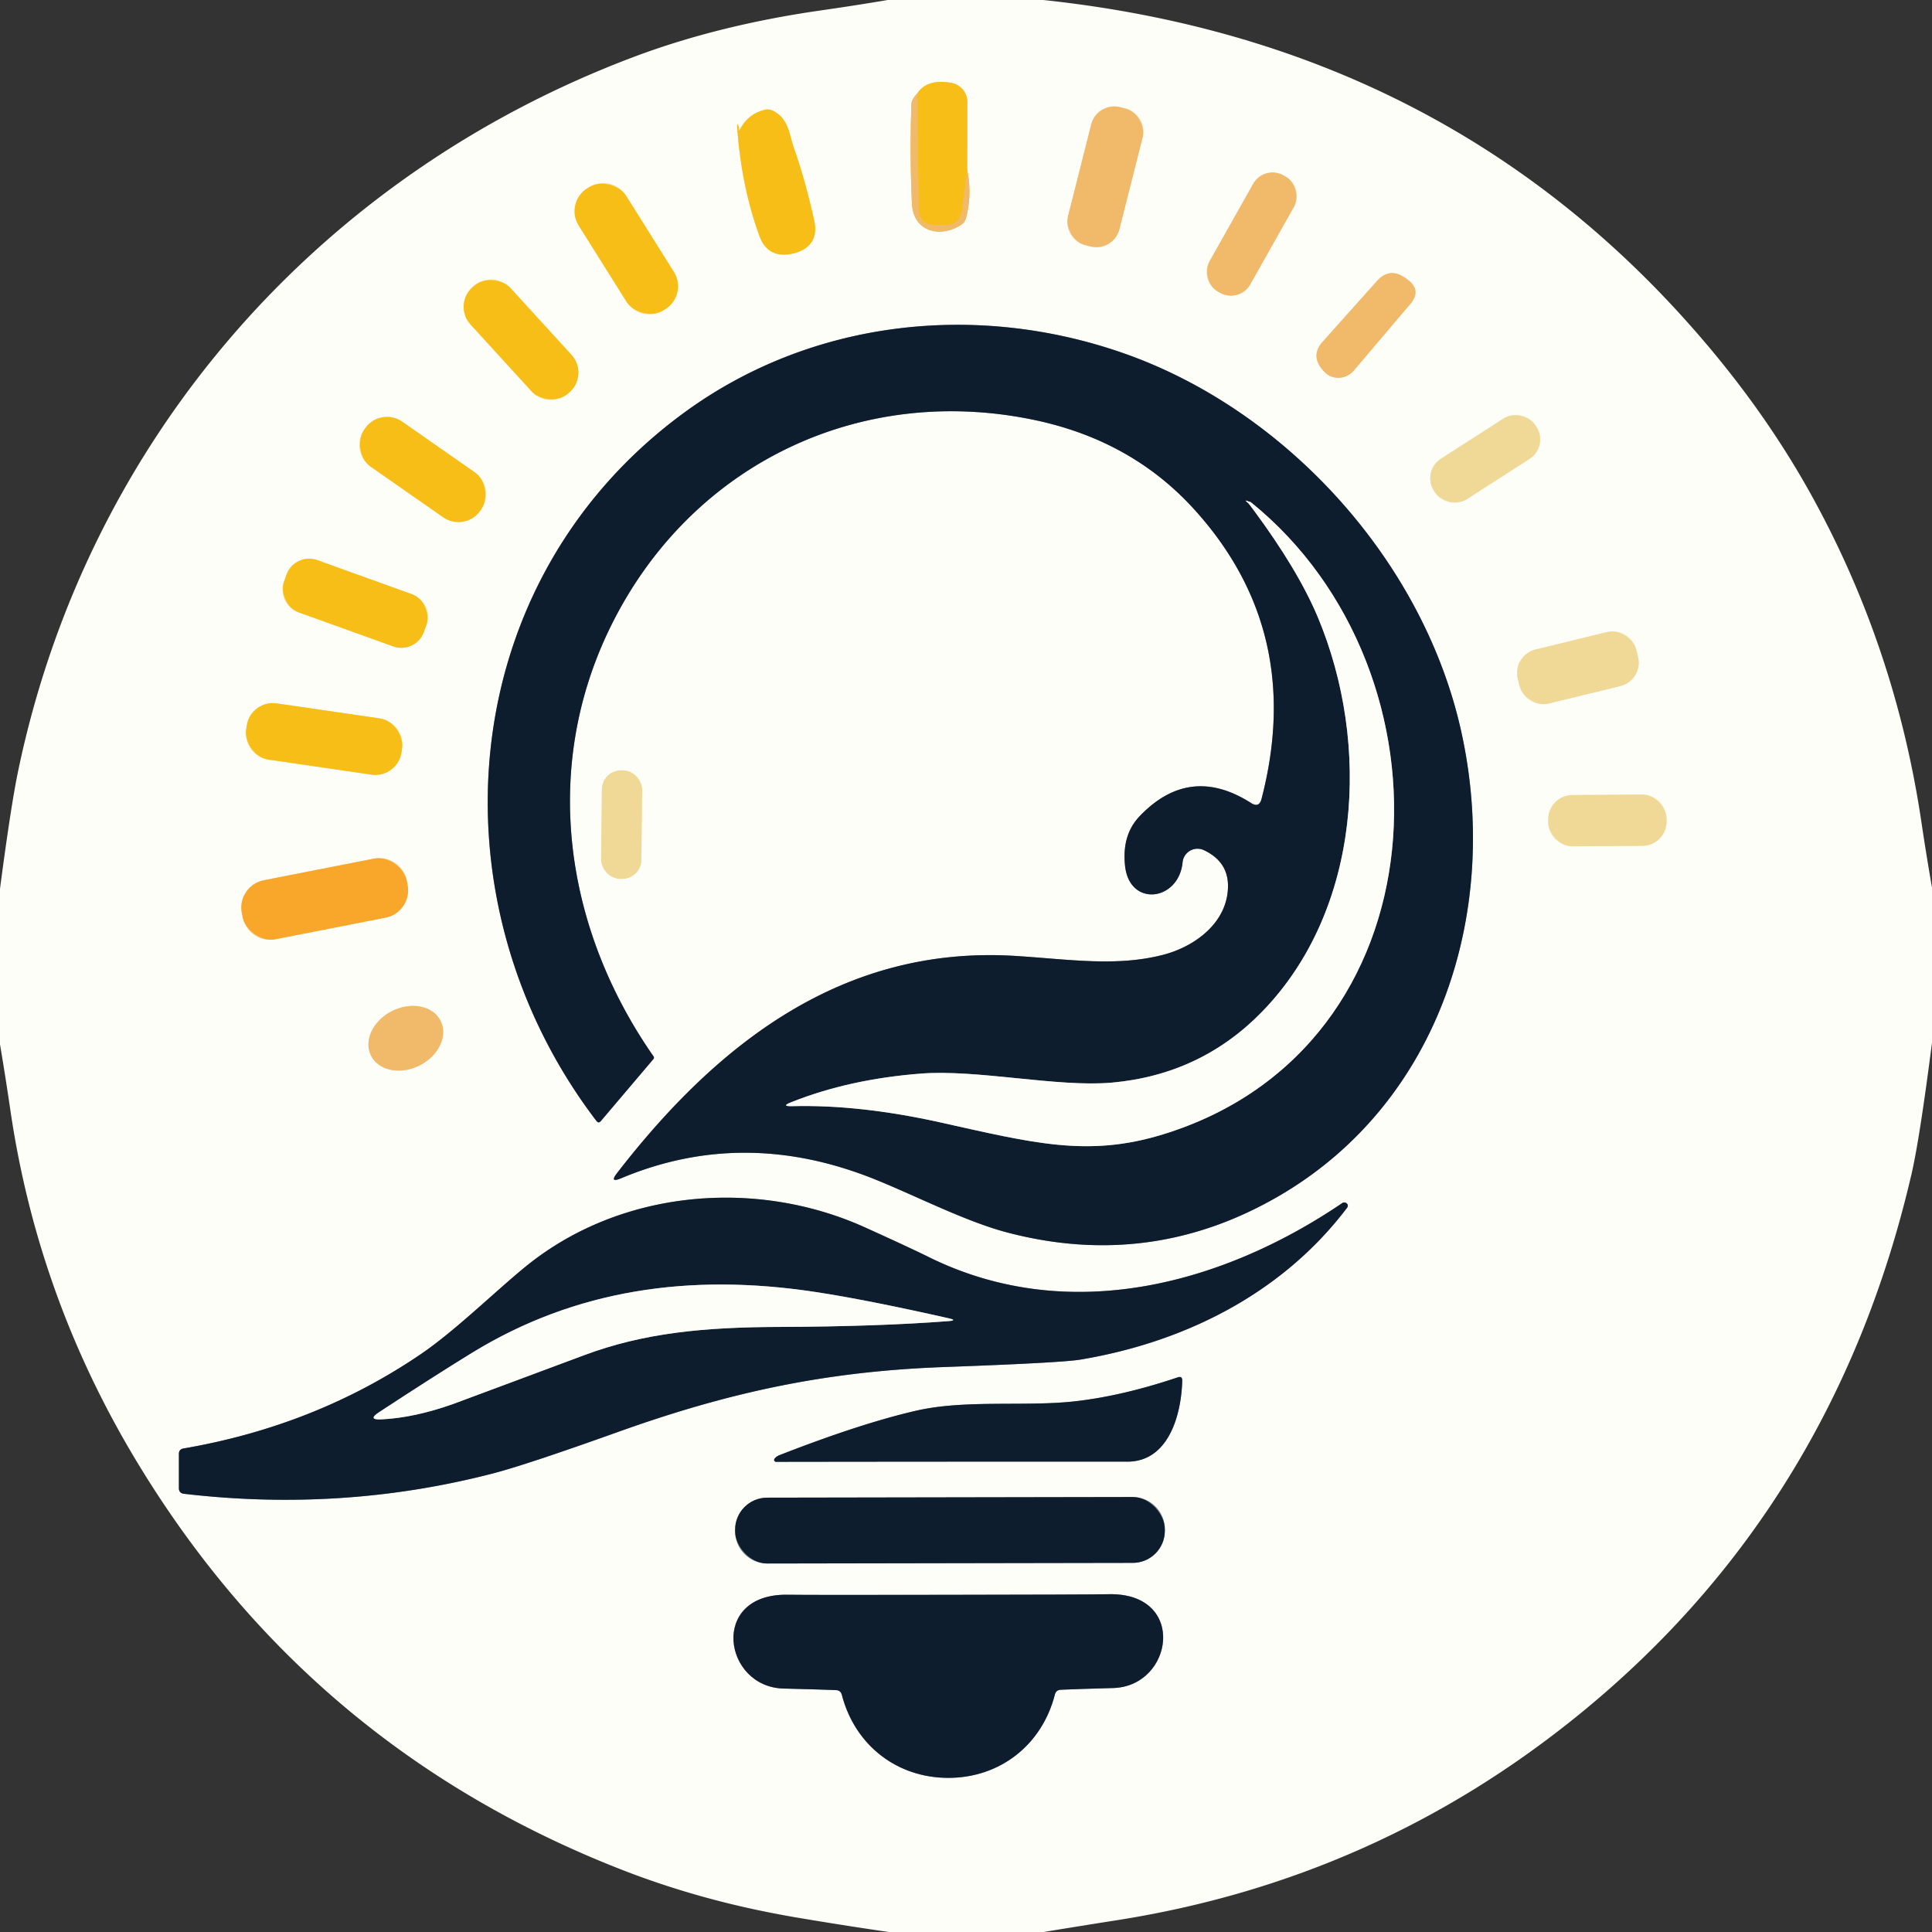 <?xml version="1.0" encoding="UTF-8" standalone="no"?>
<!DOCTYPE svg PUBLIC "-//W3C//DTD SVG 1.1//EN" "http://www.w3.org/Graphics/SVG/1.1/DTD/svg11.dtd">
<svg xmlns="http://www.w3.org/2000/svg" version="1.1" viewBox="0.00 0.00 223.00 223.00">
<rect x="0.00" y="0.00" width="223.00" height="223.00" fill="#333333" stroke="none"/>
<g stroke-width="2.00" fill="none" stroke-linecap="butt">
<path stroke="#f7dcb1" vector-effect="non-scaling-stroke" d="
  M 105.87 10.79
  Q 105.22 11.49 105.20 12.00
  Q 105.00 17.89 105.26 23.47
  C 105.42 26.86 108.63 27.47 110.94 25.95
  A 1.30 1.29 -8.9 0 0 111.49 25.20
  Q 112.22 22.49 111.65 19.63"
/>
<path stroke="#fbde88" vector-effect="non-scaling-stroke" d="
  M 111.65 19.63
  L 111.66 11.78
  A 2.26 2.25 4.8 0 0 109.78 9.56
  Q 107.00 9.07 105.87 10.79"
/>
<path stroke="#f5bc41" vector-effect="non-scaling-stroke" d="
  M 111.65 19.63
  L 111.04 24.24
  Q 110.80 25.98 109.05 25.98
  L 108.02 25.98
  Q 106.06 25.98 106.03 24.02
  L 105.87 10.79"
/>
<path stroke="#f7dcb1" vector-effect="non-scaling-stroke" d="
  M 131.888 15.858
  A 2.74 2.74 0.0 0 0 129.904 12.529
  L 129.284 12.372
  A 2.74 2.74 0.0 0 0 125.955 14.357
  L 123.272 24.962
  A 2.74 2.74 0.0 0 0 125.256 28.291
  L 125.876 28.448
  A 2.74 2.74 0.0 0 0 129.205 26.463
  L 131.888 15.858"
/>
<path stroke="#fbde88" vector-effect="non-scaling-stroke" d="
  M 85.30 14.99
  Q 85.30 14.73 85.29 14.71
  Q 85.03 13.94 85.09 14.77
  Q 85.58 21.53 87.64 27.20
  Q 88.63 29.96 91.61 29.25
  Q 91.70 29.23 91.73 29.22
  Q 94.63 28.36 93.97 25.41
  Q 92.93 20.73 91.65 17.12
  C 91.07 15.46 91.05 13.69 89.21 12.78
  Q 88.75 12.55 88.26 12.67
  Q 86.31 13.15 85.37 15.01
  Q 85.30 15.15 85.30 14.99"
/>
<path stroke="#f7dcb1" vector-effect="non-scaling-stroke" d="
  M 149.356 23.867
  A 2.56 2.56 0.0 0 0 148.382 20.38
  L 148.138 20.243
  A 2.56 2.56 0.0 0 0 144.651 21.216
  L 139.605 30.173
  A 2.56 2.56 0.0 0 0 140.578 33.66
  L 140.822 33.797
  A 2.56 2.56 0.0 0 0 144.309 32.824
  L 149.356 23.867"
/>
<path stroke="#fbde88" vector-effect="non-scaling-stroke" d="
  M 72.268 22.597
  A 3.11 3.11 0.0 0 0 67.981 21.615
  L 67.778 21.743
  A 3.11 3.11 0.0 0 0 66.796 26.03
  L 72.312 34.823
  A 3.11 3.11 0.0 0 0 76.599 35.805
  L 76.802 35.677
  A 3.11 3.11 0.0 0 0 77.784 31.39
  L 72.268 22.597"
/>
<path stroke="#f7dcb1" vector-effect="non-scaling-stroke" d="
  M 162.78 35.09
  Q 164.14 33.48 162.43 32.24
  Q 162.20 32.07 162.16 32.05
  Q 160.38 30.83 158.94 32.43
  L 152.68 39.43
  Q 151.04 41.26 153.10 43.14
  Q 153.11 43.15 153.20 43.21
  A 2.34 2.25 -52.1 0 0 156.27 42.76
  L 162.78 35.09"
/>
<path stroke="#fbde88" vector-effect="non-scaling-stroke" d="
  M 58.917 33.244
  A 3.02 3.02 0.0 0 0 54.651 33.05
  L 54.503 33.185
  A 3.02 3.02 0.0 0 0 54.309 37.452
  L 61.363 45.176
  A 3.02 3.02 0.0 0 0 65.629 45.37
  L 65.777 45.235
  A 3.02 3.02 0.0 0 0 65.971 40.968
  L 58.917 33.244"
/>
<path stroke="#868e93" vector-effect="non-scaling-stroke" d="
  M 144.41 92.69
  Q 137.33 88.17 131.55 94.20
  Q 129.47 96.37 129.86 99.95
  C 130.38 104.75 136.06 104.02 136.50 99.53
  A 1.73 1.73 0.0 0 1 138.96 98.13
  Q 141.80 99.47 141.74 102.38
  C 141.66 106.50 137.93 109.27 134.21 110.22
  C 128.83 111.60 123.41 110.73 117.25 110.34
  C 97.28 109.08 82.76 120.48 71.21 135.42
  Q 70.32 136.57 71.67 136.01
  Q 85.82 130.07 100.85 136.07
  C 105.45 137.90 111.41 140.99 116.27 142.26
  Q 132.77 146.59 147.44 138.15
  C 166.38 127.25 173.27 104.82 168.61 84.20
  C 164.17 64.57 148.34 47.31 129.71 40.78
  C 112.71 34.82 93.74 36.90 79.12 47.52
  C 52.34 66.98 49.41 103.90 68.84 129.38
  Q 69.09 129.71 69.35 129.40
  L 75.43 122.23
  A 0.25 0.25 0.0 0 0 75.44 121.94
  C 65.11 107.13 62.51 88.70 70.40 72.49
  C 79.53 53.72 99.12 44.17 119.51 48.50
  Q 130.64 50.87 137.82 58.77
  Q 150.64 72.87 145.61 92.22
  Q 145.33 93.28 144.41 92.69"
/>
<path stroke="#fbde88" vector-effect="non-scaling-stroke" d="
  M 55.548 58.782
  A 3.07 3.07 0.0 0 0 54.786 54.508
  L 46.421 48.672
  A 3.07 3.07 0.0 0 0 42.147 49.434
  L 42.032 49.598
  A 3.07 3.07 0.0 0 0 42.794 53.872
  L 51.159 59.708
  A 3.07 3.07 0.0 0 0 55.433 58.946
  L 55.548 58.782"
/>
<path stroke="#f7ebc7" vector-effect="non-scaling-stroke" d="
  M 177.241 49.11
  A 2.67 2.67 0.0 0 0 173.552 48.306
  L 166.315 52.952
  A 2.67 2.67 0.0 0 0 165.511 56.641
  L 165.619 56.81
  A 2.67 2.67 0.0 0 0 169.308 57.614
  L 176.545 52.968
  A 2.67 2.67 0.0 0 0 177.349 49.279
  L 177.241 49.11"
/>
<path stroke="#fbde88" vector-effect="non-scaling-stroke" d="
  M 49.218 72.132
  A 2.77 2.77 0.0 0 0 47.55 68.587
  L 36.617 64.651
  A 2.77 2.77 0.0 0 0 33.073 66.319
  L 32.782 67.128
  A 2.77 2.77 0.0 0 0 34.45 70.673
  L 45.383 74.609
  A 2.77 2.77 0.0 0 0 48.927 72.941
  L 49.218 72.132"
/>
<path stroke="#f7ebc7" vector-effect="non-scaling-stroke" d="
  M 188.87 75.005
  A 2.79 2.79 0.0 0 0 185.499 72.955
  L 177.241 74.968
  A 2.79 2.79 0.0 0 0 175.191 78.339
  L 175.39 79.155
  A 2.79 2.79 0.0 0 0 178.761 81.205
  L 187.019 79.192
  A 2.79 2.79 0.0 0 0 189.069 75.821
  L 188.87 75.005"
/>
<path stroke="#fbde88" vector-effect="non-scaling-stroke" d="
  M 46.408 86.38
  A 3.05 3.05 0.0 0 0 43.831 82.922
  L 31.936 81.187
  A 3.05 3.05 0.0 0 0 28.478 83.764
  L 28.412 84.22
  A 3.05 3.05 0.0 0 0 30.989 87.678
  L 42.884 89.413
  A 3.05 3.05 0.0 0 0 46.342 86.835
  L 46.408 86.38"
/>
<path stroke="#f7ebc7" vector-effect="non-scaling-stroke" d="
  M 74.112 91.165
  A 2.22 2.22 0.0 0 0 71.915 88.921
  L 71.716 88.919
  A 2.22 2.22 0.0 0 0 69.472 91.116
  L 69.388 99.195
  A 2.22 2.22 0.0 0 0 71.585 101.439
  L 71.784 101.441
  A 2.22 2.22 0.0 0 0 74.028 99.244
  L 74.112 91.165"
/>
<path stroke="#f7ebc7" vector-effect="non-scaling-stroke" d="
  M 192.359 94.502
  A 2.81 2.81 0.0 0 0 189.529 91.712
  L 181.489 91.768
  A 2.81 2.81 0.0 0 0 178.699 94.598
  L 178.701 94.898
  A 2.81 2.81 0.0 0 0 181.531 97.688
  L 189.571 97.632
  A 2.81 2.81 0.0 0 0 192.361 94.802
  L 192.359 94.502"
/>
<path stroke="#fbd392" vector-effect="non-scaling-stroke" d="
  M 46.95 101.647
  A 3.22 3.22 0.0 0 0 43.171 99.107
  L 30.453 101.603
  A 3.22 3.22 0.0 0 0 27.913 105.382
  L 28.01 105.873
  A 3.22 3.22 0.0 0 0 31.789 108.413
  L 44.507 105.918
  A 3.22 3.22 0.0 0 0 47.047 102.138
  L 46.95 101.647"
/>
<path stroke="#f7dcb1" vector-effect="non-scaling-stroke" d="
  M 50.858 117.837
  A 4.49 3.52 -26.5 0 0 45.269 116.69
  A 4.49 3.52 -26.5 0 0 42.822 121.843
  A 4.49 3.52 -26.5 0 0 48.411 122.99
  A 4.49 3.52 -26.5 0 0 50.858 117.837"
/>
<path stroke="#868e93" vector-effect="non-scaling-stroke" d="
  M 155.46 139.44
  Q 155.65 139.19 155.52 138.99
  A 0.43 0.42 56.1 0 0 154.92 138.87
  C 141.11 148.24 123.29 153.09 107.13 145.06
  Q 105.05 144.03 99.84 141.67
  C 87.27 135.99 71.63 137.28 60.69 146.18
  C 57.22 149.00 52.53 153.62 48.53 156.33
  Q 36.41 164.57 21.18 167.19
  Q 20.65 167.28 20.65 167.81
  L 20.65 171.77
  Q 20.65 172.35 21.24 172.42
  Q 39.53 174.56 56.86 170.08
  Q 60.72 169.08 71.31 165.29
  C 84.10 160.71 95.27 158.29 108.97 157.79
  Q 122.50 157.30 124.71 156.93
  C 136.62 154.94 147.91 149.39 155.46 139.44"
/>
<path stroke="#868e93" vector-effect="non-scaling-stroke" d="
  M 89.97 167.96
  Q 89.59 168.11 89.39 168.39
  A 0.22 0.22 0.0 0 0 89.57 168.73
  Q 109.81 168.70 130.13 168.71
  C 134.86 168.71 136.35 163.37 136.46 159.36
  Q 136.47 158.80 135.94 158.98
  Q 129.38 161.19 123.75 161.78
  C 118.18 162.35 111.35 161.55 105.79 162.82
  Q 99.40 164.28 89.97 167.96"
/>
<path stroke="#868e93" vector-effect="non-scaling-stroke" d="
  M 134.45 176.487
  A 3.70 3.70 0.0 0 0 130.743 172.793
  L 88.543 172.867
  A 3.70 3.70 0.0 0 0 84.85 176.573
  L 84.85 176.773
  A 3.70 3.70 0.0 0 0 88.557 180.467
  L 130.757 180.393
  A 3.70 3.70 0.0 0 0 134.45 176.687
  L 134.45 176.487"
/>
<path stroke="#868e93" vector-effect="non-scaling-stroke" d="
  M 109.48 205.21
  C 115.40 205.20 120.26 201.44 121.76 195.59
  Q 121.89 195.07 122.43 195.04
  Q 124.12 194.96 128.48 194.84
  C 135.44 194.65 137.06 183.86 128.02 184.01
  Q 125.27 184.06 109.45 184.08
  Q 93.63 184.11 90.88 184.07
  C 81.84 183.95 83.49 194.74 90.45 194.90
  Q 94.81 195.01 96.50 195.08
  Q 97.04 195.11 97.17 195.63
  C 98.69 201.48 103.57 205.22 109.48 205.21"
/>
<path stroke="#868e93" vector-effect="non-scaling-stroke" d="
  M 144.63 58.78
  Q 149.79 65.74 152.08 71.17
  C 158.29 85.94 157.09 105.02 145.70 116.75
  Q 138.63 124.03 128.35 124.96
  C 122.09 125.52 112.82 123.41 106.28 123.92
  Q 98.03 124.56 91.36 127.21
  Q 90.07 127.71 91.45 127.68
  Q 99.19 127.48 108.48 129.54
  C 119.27 131.94 125.55 133.60 134.22 130.94
  C 166.91 120.91 168.68 77.65 144.42 58.00
  Q 144.34 57.93 144.27 57.92
  Q 144.12 57.89 144.11 57.88
  Q 143.51 57.61 144.09 58.09
  Q 144.16 58.15 144.63 58.78"
/>
<path stroke="#868e93" vector-effect="non-scaling-stroke" d="
  M 43.76 163.00
  Q 42.37 163.91 44.03 163.83
  Q 47.88 163.64 52.37 162.03
  Q 52.83 161.86 67.43 156.42
  C 74.32 153.85 81.22 153.19 89.98 153.16
  Q 101.22 153.12 109.47 152.49
  Q 110.57 152.40 109.49 152.16
  Q 99.92 150.00 94.07 149.12
  C 79.69 146.94 66.42 148.81 54.42 156.19
  Q 50.15 158.81 43.76 163.00"
/>
</g>
<path fill="#fdfef8" d="
  M 120.42 0.00
  Q 168.16 5.07 197.68 40.57
  Q 204.28 48.51 209.00 57.01
  Q 218.74 74.57 221.76 94.77
  Q 222.33 98.61 223.00 102.46
  L 223.00 120.35
  Q 221.58 131.40 220.65 135.45
  Q 211.78 173.78 182.48 197.72
  Q 158.96 216.94 128.85 221.65
  Q 124.66 222.31 120.45 223.00
  L 102.58 223.00
  Q 97.29 222.23 92.03 221.34
  Q 81.22 219.52 71.63 215.76
  Q 35.52 201.61 15.60 168.39
  Q 4.36 149.64 1.21 128.23
  Q 0.65 124.39 0.00 120.54
  L 0.00 102.58
  Q 1.27 92.93 2.09 89.01
  C 10.06 50.73 36.76 20.23 73.26 6.53
  Q 82.97 2.89 94.76 1.20
  Q 98.61 0.65 102.46 0.00
  L 120.42 0.00
  Z
  M 105.87 10.79
  Q 105.22 11.49 105.20 12.00
  Q 105.00 17.89 105.26 23.47
  C 105.42 26.86 108.63 27.47 110.94 25.95
  A 1.30 1.29 -8.9 0 0 111.49 25.20
  Q 112.22 22.49 111.65 19.63
  L 111.66 11.78
  A 2.26 2.25 4.8 0 0 109.78 9.56
  Q 107.00 9.07 105.87 10.79
  Z
  M 131.888 15.858
  A 2.74 2.74 0.0 0 0 129.904 12.529
  L 129.284 12.372
  A 2.74 2.74 0.0 0 0 125.955 14.357
  L 123.272 24.962
  A 2.74 2.74 0.0 0 0 125.256 28.291
  L 125.876 28.448
  A 2.74 2.74 0.0 0 0 129.205 26.463
  L 131.888 15.858
  Z
  M 85.30 14.99
  Q 85.30 14.73 85.29 14.71
  Q 85.03 13.94 85.09 14.77
  Q 85.58 21.53 87.64 27.20
  Q 88.63 29.96 91.61 29.25
  Q 91.70 29.23 91.73 29.22
  Q 94.63 28.36 93.97 25.41
  Q 92.93 20.73 91.65 17.12
  C 91.07 15.46 91.05 13.69 89.21 12.78
  Q 88.75 12.55 88.26 12.67
  Q 86.31 13.15 85.37 15.01
  Q 85.30 15.15 85.30 14.99
  Z
  M 149.356 23.867
  A 2.56 2.56 0.0 0 0 148.382 20.38
  L 148.138 20.243
  A 2.56 2.56 0.0 0 0 144.651 21.216
  L 139.605 30.173
  A 2.56 2.56 0.0 0 0 140.578 33.66
  L 140.822 33.797
  A 2.56 2.56 0.0 0 0 144.309 32.824
  L 149.356 23.867
  Z
  M 72.268 22.597
  A 3.11 3.11 0.0 0 0 67.981 21.615
  L 67.778 21.743
  A 3.11 3.11 0.0 0 0 66.796 26.03
  L 72.312 34.823
  A 3.11 3.11 0.0 0 0 76.599 35.805
  L 76.802 35.677
  A 3.11 3.11 0.0 0 0 77.784 31.39
  L 72.268 22.597
  Z
  M 162.78 35.09
  Q 164.14 33.48 162.43 32.24
  Q 162.20 32.07 162.16 32.05
  Q 160.38 30.83 158.94 32.43
  L 152.68 39.43
  Q 151.04 41.26 153.10 43.14
  Q 153.11 43.15 153.20 43.21
  A 2.34 2.25 -52.1 0 0 156.27 42.76
  L 162.78 35.09
  Z
  M 58.917 33.244
  A 3.02 3.02 0.0 0 0 54.651 33.05
  L 54.503 33.185
  A 3.02 3.02 0.0 0 0 54.309 37.452
  L 61.363 45.176
  A 3.02 3.02 0.0 0 0 65.629 45.37
  L 65.777 45.235
  A 3.02 3.02 0.0 0 0 65.971 40.968
  L 58.917 33.244
  Z
  M 144.41 92.69
  Q 137.33 88.17 131.55 94.20
  Q 129.47 96.37 129.86 99.95
  C 130.38 104.75 136.06 104.02 136.50 99.53
  A 1.73 1.73 0.0 0 1 138.96 98.13
  Q 141.80 99.47 141.74 102.38
  C 141.66 106.50 137.93 109.27 134.21 110.22
  C 128.83 111.60 123.41 110.73 117.25 110.34
  C 97.28 109.08 82.76 120.48 71.21 135.42
  Q 70.32 136.57 71.67 136.01
  Q 85.82 130.07 100.85 136.07
  C 105.45 137.90 111.41 140.99 116.27 142.26
  Q 132.77 146.59 147.44 138.15
  C 166.38 127.25 173.27 104.82 168.61 84.20
  C 164.17 64.57 148.34 47.31 129.71 40.78
  C 112.71 34.82 93.74 36.90 79.12 47.52
  C 52.34 66.98 49.41 103.90 68.84 129.38
  Q 69.09 129.71 69.35 129.40
  L 75.43 122.23
  A 0.25 0.25 0.0 0 0 75.44 121.94
  C 65.11 107.13 62.51 88.70 70.40 72.49
  C 79.53 53.72 99.12 44.17 119.51 48.50
  Q 130.64 50.87 137.82 58.77
  Q 150.64 72.87 145.61 92.22
  Q 145.33 93.28 144.41 92.69
  Z
  M 55.548 58.782
  A 3.07 3.07 0.0 0 0 54.786 54.508
  L 46.421 48.672
  A 3.07 3.07 0.0 0 0 42.147 49.434
  L 42.032 49.598
  A 3.07 3.07 0.0 0 0 42.794 53.872
  L 51.159 59.708
  A 3.07 3.07 0.0 0 0 55.433 58.946
  L 55.548 58.782
  Z
  M 177.241 49.11
  A 2.67 2.67 0.0 0 0 173.552 48.306
  L 166.315 52.952
  A 2.67 2.67 0.0 0 0 165.511 56.641
  L 165.619 56.81
  A 2.67 2.67 0.0 0 0 169.308 57.614
  L 176.545 52.968
  A 2.67 2.67 0.0 0 0 177.349 49.279
  L 177.241 49.11
  Z
  M 49.218 72.132
  A 2.77 2.77 0.0 0 0 47.55 68.587
  L 36.617 64.651
  A 2.77 2.77 0.0 0 0 33.073 66.319
  L 32.782 67.128
  A 2.77 2.77 0.0 0 0 34.45 70.673
  L 45.383 74.609
  A 2.77 2.77 0.0 0 0 48.927 72.941
  L 49.218 72.132
  Z
  M 188.87 75.005
  A 2.79 2.79 0.0 0 0 185.499 72.955
  L 177.241 74.968
  A 2.79 2.79 0.0 0 0 175.191 78.339
  L 175.39 79.155
  A 2.79 2.79 0.0 0 0 178.761 81.205
  L 187.019 79.192
  A 2.79 2.79 0.0 0 0 189.069 75.821
  L 188.87 75.005
  Z
  M 46.408 86.38
  A 3.05 3.05 0.0 0 0 43.831 82.922
  L 31.936 81.187
  A 3.05 3.05 0.0 0 0 28.478 83.764
  L 28.412 84.22
  A 3.05 3.05 0.0 0 0 30.989 87.678
  L 42.884 89.413
  A 3.05 3.05 0.0 0 0 46.342 86.835
  L 46.408 86.38
  Z
  M 74.112 91.165
  A 2.22 2.22 0.0 0 0 71.915 88.921
  L 71.716 88.919
  A 2.22 2.22 0.0 0 0 69.472 91.116
  L 69.388 99.195
  A 2.22 2.22 0.0 0 0 71.585 101.439
  L 71.784 101.441
  A 2.22 2.22 0.0 0 0 74.028 99.244
  L 74.112 91.165
  Z
  M 192.359 94.502
  A 2.81 2.81 0.0 0 0 189.529 91.712
  L 181.489 91.768
  A 2.81 2.81 0.0 0 0 178.699 94.598
  L 178.701 94.898
  A 2.81 2.81 0.0 0 0 181.531 97.688
  L 189.571 97.632
  A 2.81 2.81 0.0 0 0 192.361 94.802
  L 192.359 94.502
  Z
  M 46.95 101.647
  A 3.22 3.22 0.0 0 0 43.171 99.107
  L 30.453 101.603
  A 3.22 3.22 0.0 0 0 27.913 105.382
  L 28.01 105.873
  A 3.22 3.22 0.0 0 0 31.789 108.413
  L 44.507 105.918
  A 3.22 3.22 0.0 0 0 47.047 102.138
  L 46.95 101.647
  Z
  M 50.858 117.837
  A 4.49 3.52 -26.5 0 0 45.269 116.69
  A 4.49 3.52 -26.5 0 0 42.822 121.843
  A 4.49 3.52 -26.5 0 0 48.411 122.99
  A 4.49 3.52 -26.5 0 0 50.858 117.837
  Z
  M 155.46 139.44
  Q 155.65 139.19 155.52 138.99
  A 0.43 0.42 56.1 0 0 154.92 138.87
  C 141.11 148.24 123.29 153.09 107.13 145.06
  Q 105.05 144.03 99.84 141.67
  C 87.27 135.99 71.63 137.28 60.69 146.18
  C 57.22 149.00 52.53 153.62 48.53 156.33
  Q 36.41 164.57 21.18 167.19
  Q 20.65 167.28 20.65 167.81
  L 20.65 171.77
  Q 20.65 172.35 21.24 172.42
  Q 39.53 174.56 56.86 170.08
  Q 60.72 169.08 71.31 165.29
  C 84.10 160.71 95.27 158.29 108.97 157.79
  Q 122.50 157.30 124.71 156.93
  C 136.62 154.94 147.91 149.39 155.46 139.44
  Z
  M 89.97 167.96
  Q 89.59 168.11 89.39 168.39
  A 0.22 0.22 0.0 0 0 89.57 168.73
  Q 109.81 168.70 130.13 168.71
  C 134.86 168.71 136.35 163.37 136.46 159.36
  Q 136.47 158.80 135.94 158.98
  Q 129.38 161.19 123.75 161.78
  C 118.18 162.35 111.35 161.55 105.79 162.82
  Q 99.40 164.28 89.97 167.96
  Z
  M 134.45 176.487
  A 3.70 3.70 0.0 0 0 130.743 172.793
  L 88.543 172.867
  A 3.70 3.70 0.0 0 0 84.85 176.573
  L 84.85 176.773
  A 3.70 3.70 0.0 0 0 88.557 180.467
  L 130.757 180.393
  A 3.70 3.70 0.0 0 0 134.45 176.687
  L 134.45 176.487
  Z
  M 109.48 205.21
  C 115.40 205.20 120.26 201.44 121.76 195.59
  Q 121.89 195.07 122.43 195.04
  Q 124.12 194.96 128.48 194.84
  C 135.44 194.65 137.06 183.86 128.02 184.01
  Q 125.27 184.06 109.45 184.08
  Q 93.63 184.11 90.88 184.07
  C 81.84 183.95 83.49 194.74 90.45 194.90
  Q 94.81 195.01 96.50 195.08
  Q 97.04 195.11 97.17 195.63
  C 98.69 201.48 103.57 205.22 109.48 205.21
  Z"
/>
<path fill="#f8be18" d="
  M 111.65 19.63
  L 111.04 24.24
  Q 110.80 25.98 109.05 25.98
  L 108.02 25.98
  Q 106.06 25.98 106.03 24.02
  L 105.87 10.79
  Q 107.00 9.07 109.78 9.56
  A 2.26 2.25 4.8 0 1 111.66 11.78
  L 111.65 19.63
  Z"
/>
<path fill="#f1b96a" d="
  M 105.87 10.79
  L 106.03 24.02
  Q 106.06 25.98 108.02 25.98
  L 109.05 25.98
  Q 110.80 25.98 111.04 24.24
  L 111.65 19.63
  Q 112.22 22.49 111.49 25.20
  A 1.30 1.29 -8.9 0 1 110.94 25.95
  C 108.63 27.47 105.42 26.86 105.26 23.47
  Q 105.00 17.89 105.20 12.00
  Q 105.22 11.49 105.87 10.79
  Z"
/>
<rect fill="#f1b96a" x="-3.06" y="-8.21" transform="translate(127.58,20.41) rotate(14.2)" width="6.12" height="16.42" rx="2.74"/>
<path fill="#f8be18" d="
  M 85.37 15.01
  Q 86.31 13.15 88.26 12.67
  Q 88.75 12.55 89.21 12.78
  C 91.05 13.69 91.07 15.46 91.65 17.12
  Q 92.93 20.73 93.97 25.41
  Q 94.63 28.36 91.73 29.22
  Q 91.70 29.23 91.61 29.25
  Q 88.63 29.96 87.64 27.20
  Q 85.58 21.53 85.09 14.77
  Q 85.03 13.94 85.29 14.71
  Q 85.30 14.73 85.30 14.99
  Q 85.30 15.15 85.37 15.01
  Z"
/>
<rect fill="#f1b96a" x="-2.70" y="-7.70" transform="translate(144.48,27.02) rotate(29.4)" width="5.40" height="15.40" rx="2.56"/>
<rect fill="#f8be18" x="-3.23" y="-8.30" transform="translate(72.29,28.71) rotate(-32.1)" width="6.46" height="16.60" rx="3.11"/>
<path fill="#f1b96a" d="
  M 162.78 35.09
  L 156.27 42.76
  A 2.34 2.25 -52.1 0 1 153.20 43.21
  Q 153.11 43.15 153.10 43.14
  Q 151.04 41.26 152.68 39.43
  L 158.94 32.43
  Q 160.38 30.83 162.16 32.05
  Q 162.20 32.07 162.43 32.24
  Q 164.14 33.48 162.78 35.09
  Z"
/>
<rect fill="#f8be18" x="-3.12" y="-8.25" transform="translate(60.14,39.21) rotate(-42.4)" width="6.24" height="16.50" rx="3.02"/>
<path fill="#0e1d2d" d="
  M 144.41 92.69
  Q 145.33 93.28 145.61 92.22
  Q 150.64 72.87 137.82 58.77
  Q 130.64 50.87 119.51 48.50
  C 99.12 44.17 79.53 53.72 70.40 72.49
  C 62.51 88.70 65.11 107.13 75.44 121.94
  A 0.25 0.25 0.0 0 1 75.43 122.23
  L 69.35 129.40
  Q 69.09 129.71 68.84 129.38
  C 49.41 103.90 52.34 66.98 79.12 47.52
  C 93.74 36.90 112.71 34.82 129.71 40.78
  C 148.34 47.31 164.17 64.57 168.61 84.20
  C 173.27 104.82 166.38 127.25 147.44 138.15
  Q 132.77 146.59 116.27 142.26
  C 111.41 140.99 105.45 137.90 100.85 136.07
  Q 85.82 130.07 71.67 136.01
  Q 70.32 136.57 71.21 135.42
  C 82.76 120.48 97.28 109.08 117.25 110.34
  C 123.41 110.73 128.83 111.60 134.21 110.22
  C 137.93 109.27 141.66 106.50 141.74 102.38
  Q 141.80 99.47 138.96 98.13
  A 1.73 1.73 0.0 0 0 136.50 99.53
  C 136.06 104.02 130.38 104.75 129.86 99.95
  Q 129.47 96.37 131.55 94.20
  Q 137.33 88.17 144.41 92.69
  Z
  M 144.63 58.78
  Q 149.79 65.74 152.08 71.17
  C 158.29 85.94 157.09 105.02 145.70 116.75
  Q 138.63 124.03 128.35 124.96
  C 122.09 125.52 112.82 123.41 106.28 123.92
  Q 98.03 124.56 91.36 127.21
  Q 90.07 127.71 91.45 127.68
  Q 99.19 127.48 108.48 129.54
  C 119.27 131.94 125.55 133.60 134.22 130.94
  C 166.91 120.91 168.68 77.65 144.42 58.00
  Q 144.34 57.93 144.27 57.92
  Q 144.12 57.89 144.11 57.88
  Q 143.51 57.61 144.09 58.09
  Q 144.16 58.15 144.63 58.78
  Z"
/>
<rect fill="#f8be18" x="-8.17" y="-3.17" transform="translate(48.79,54.19) rotate(34.9)" width="16.34" height="6.34" rx="3.07"/>
<rect fill="#f0d896" x="-6.97" y="-2.77" transform="translate(171.43,52.96) rotate(-32.7)" width="13.94" height="5.54" rx="2.67"/>
<path fill="#fdfef8" d="
  M 144.63 58.78
  Q 144.16 58.15 144.09 58.09
  Q 143.51 57.61 144.11 57.88
  Q 144.12 57.89 144.27 57.92
  Q 144.34 57.93 144.42 58.00
  C 168.68 77.65 166.91 120.91 134.22 130.94
  C 125.55 133.60 119.27 131.94 108.48 129.54
  Q 99.19 127.48 91.45 127.68
  Q 90.07 127.71 91.36 127.21
  Q 98.03 124.56 106.28 123.92
  C 112.82 123.41 122.09 125.52 128.35 124.96
  Q 138.63 124.03 145.70 116.75
  C 157.09 105.02 158.29 85.94 152.08 71.17
  Q 149.79 65.74 144.63 58.78
  Z"
/>
<rect fill="#f8be18" x="-8.58" y="-3.20" transform="translate(41.00,69.63) rotate(19.8)" width="17.16" height="6.40" rx="2.77"/>
<rect fill="#f0d896" x="-7.04" y="-3.21" transform="translate(182.13,77.08) rotate(-13.7)" width="14.08" height="6.42" rx="2.79"/>
<rect fill="#f8be18" x="-9.06" y="-3.28" transform="translate(37.41,85.30) rotate(8.3)" width="18.12" height="6.56" rx="3.05"/>
<rect fill="#f0d896" x="-2.32" y="-6.26" transform="translate(71.75,95.18) rotate(0.6)" width="4.64" height="12.52" rx="2.22"/>
<rect fill="#f0d896" x="-6.83" y="-2.96" transform="translate(185.53,94.70) rotate(-0.4)" width="13.66" height="5.92" rx="2.81"/>
<rect fill="#f8a72b" x="-9.70" y="-3.47" transform="translate(37.48,103.76) rotate(-11.1)" width="19.40" height="6.94" rx="3.22"/>
<ellipse fill="#f1b96a" cx="0.00" cy="0.00" transform="translate(46.84,119.84) rotate(-26.5)" rx="4.49" ry="3.52"/>
<path fill="#0e1d2d" d="
  M 155.46 139.44
  C 147.91 149.39 136.62 154.94 124.71 156.93
  Q 122.50 157.30 108.97 157.79
  C 95.27 158.29 84.10 160.71 71.31 165.29
  Q 60.72 169.08 56.86 170.08
  Q 39.53 174.56 21.24 172.42
  Q 20.65 172.35 20.65 171.77
  L 20.65 167.81
  Q 20.65 167.28 21.18 167.19
  Q 36.41 164.57 48.53 156.33
  C 52.53 153.62 57.22 149.00 60.69 146.18
  C 71.63 137.28 87.27 135.99 99.84 141.67
  Q 105.05 144.03 107.13 145.06
  C 123.29 153.09 141.11 148.24 154.92 138.87
  A 0.43 0.42 56.1 0 1 155.52 138.99
  Q 155.65 139.19 155.46 139.44
  Z
  M 43.76 163.00
  Q 42.37 163.91 44.03 163.83
  Q 47.88 163.64 52.37 162.03
  Q 52.83 161.86 67.43 156.42
  C 74.32 153.85 81.22 153.19 89.98 153.16
  Q 101.22 153.12 109.47 152.49
  Q 110.57 152.40 109.49 152.16
  Q 99.92 150.00 94.07 149.12
  C 79.69 146.94 66.42 148.81 54.42 156.19
  Q 50.15 158.81 43.76 163.00
  Z"
/>
<path fill="#fdfef8" d="
  M 43.76 163.00
  Q 50.15 158.81 54.42 156.19
  C 66.42 148.81 79.69 146.94 94.07 149.12
  Q 99.92 150.00 109.49 152.16
  Q 110.57 152.40 109.47 152.49
  Q 101.22 153.12 89.98 153.16
  C 81.22 153.19 74.32 153.85 67.43 156.42
  Q 52.83 161.86 52.37 162.03
  Q 47.88 163.64 44.03 163.83
  Q 42.37 163.91 43.76 163.00
  Z"
/>
<path fill="#0e1d2d" d="
  M 89.97 167.96
  Q 99.40 164.28 105.79 162.82
  C 111.35 161.55 118.18 162.35 123.75 161.78
  Q 129.38 161.19 135.94 158.98
  Q 136.47 158.80 136.46 159.36
  C 136.35 163.37 134.86 168.71 130.13 168.71
  Q 109.81 168.70 89.57 168.73
  A 0.22 0.22 0.0 0 1 89.39 168.39
  Q 89.59 168.11 89.97 167.96
  Z"
/>
<rect fill="#0e1d2d" x="-24.80" y="-3.80" transform="translate(109.65,176.63) rotate(-0.1)" width="49.60" height="7.60" rx="3.70"/>
<path fill="#0e1d2d" d="
  M 109.45 184.08
  Q 125.27 184.06 128.02 184.01
  C 137.06 183.86 135.44 194.65 128.48 194.84
  Q 124.12 194.96 122.43 195.04
  Q 121.89 195.07 121.76 195.59
  C 120.26 201.44 115.40 205.20 109.48 205.21
  C 103.57 205.22 98.69 201.48 97.17 195.63
  Q 97.04 195.11 96.50 195.08
  Q 94.81 195.01 90.45 194.90
  C 83.49 194.74 81.84 183.95 90.88 184.07
  Q 93.63 184.11 109.45 184.08
  Z"
/>
</svg>
